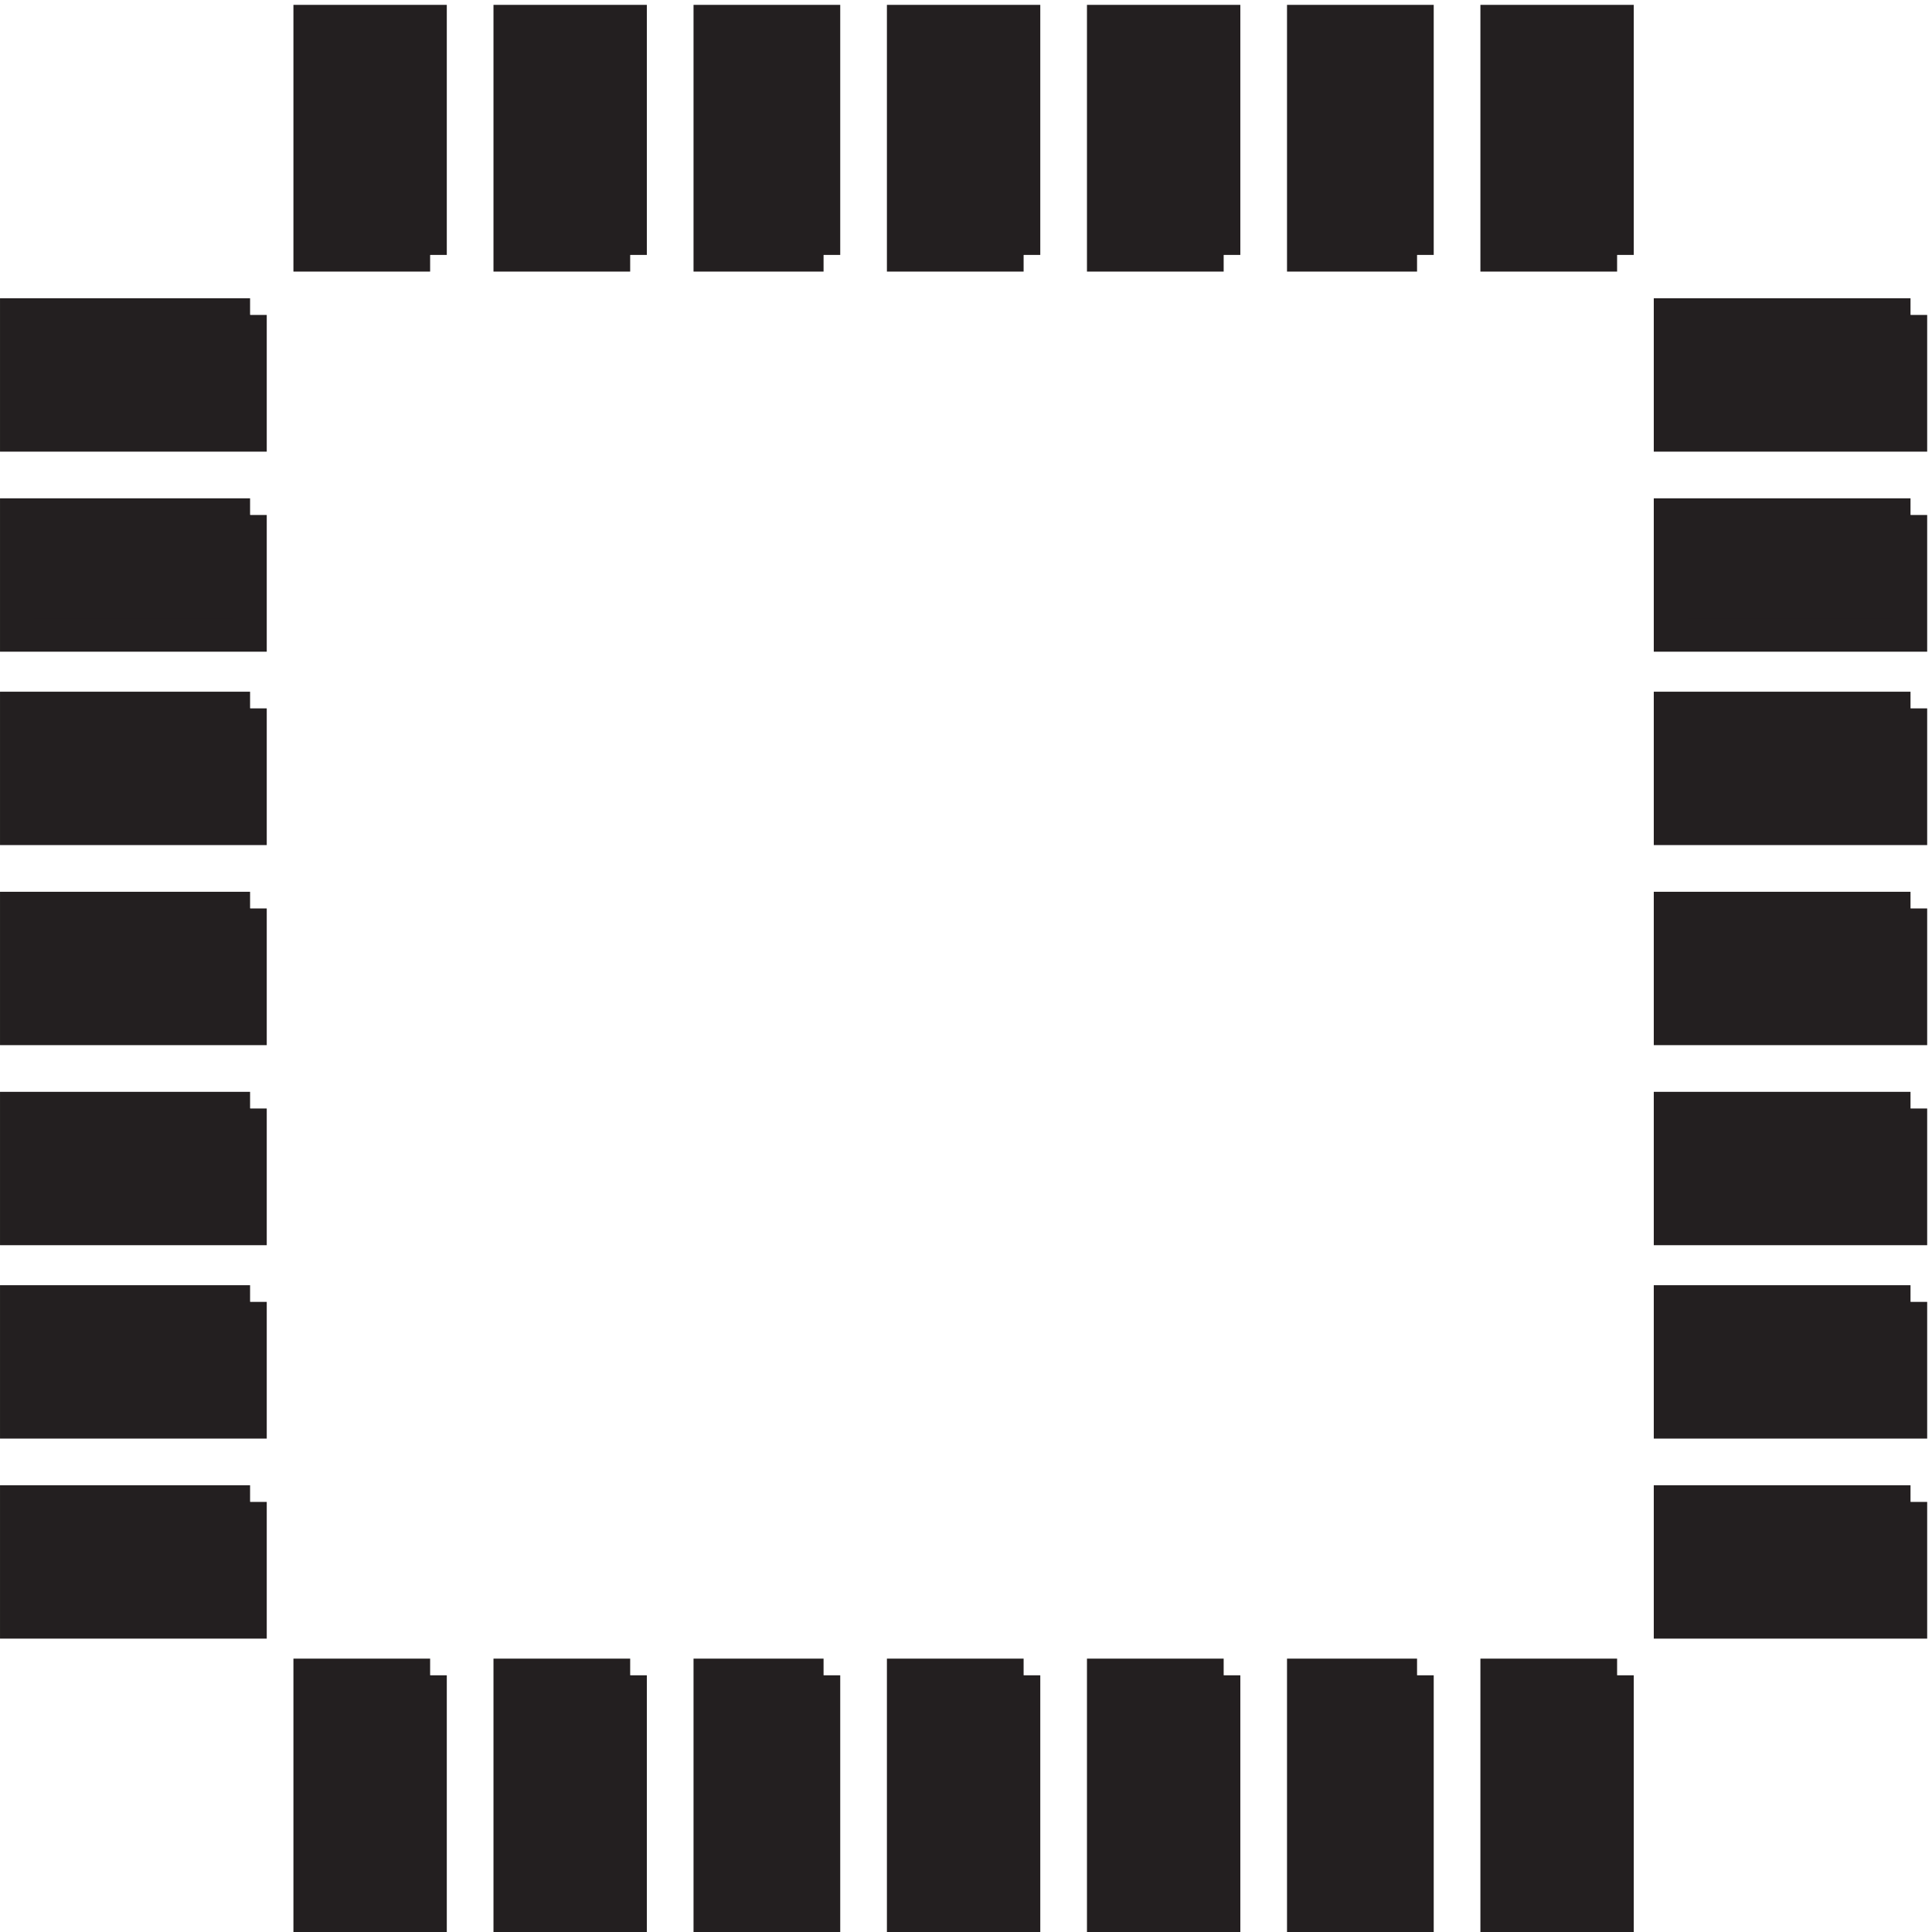 <svg xmlns="http://www.w3.org/2000/svg" xml:space="preserve" width="57.8" height="57.8"><path d="M96.332 377.168h-27v52.5h27v-52.5" style="fill:#231f20;fill-opacity:1;fill-rule:evenodd;stroke:none" transform="matrix(.133 0 0 -.133 .056 57.79)"/><path d="M96.332 377.168h-27v52.5h27v-52.5" style="fill:none;stroke:#231f20;stroke-width:7.5;stroke-linecap:butt;stroke-linejoin:miter;stroke-miterlimit:10;stroke-dasharray:none;stroke-opacity:1" transform="matrix(.133 0 0 -.133 .056 57.79)"/><path d="M141.332 377.168h-27v52.5h27v-52.5" style="fill:#231f20;fill-opacity:1;fill-rule:evenodd;stroke:none" transform="matrix(.133 0 0 -.133 .056 57.79)"/><path d="M141.332 377.168h-27v52.5h27v-52.5" style="fill:none;stroke:#231f20;stroke-width:7.5;stroke-linecap:butt;stroke-linejoin:miter;stroke-miterlimit:10;stroke-dasharray:none;stroke-opacity:1" transform="matrix(.133 0 0 -.133 .056 57.79)"/><path d="M184.832 377.168v52.5h-25.5v-52.5h25.5" style="fill:#231f20;fill-opacity:1;fill-rule:evenodd;stroke:none" transform="matrix(.133 0 0 -.133 .056 57.79)"/><path d="M184.832 377.168v52.5h-25.5v-52.5h25.5" style="fill:none;stroke:#231f20;stroke-width:7.5;stroke-linecap:butt;stroke-linejoin:miter;stroke-miterlimit:10;stroke-dasharray:none;stroke-opacity:1" transform="matrix(.133 0 0 -.133 .056 57.79)"/><path d="M229.832 377.168h-27v52.5h27v-52.5" style="fill:#231f20;fill-opacity:1;fill-rule:evenodd;stroke:none" transform="matrix(.133 0 0 -.133 .056 57.79)"/><path d="M229.832 377.168h-27v52.5h27v-52.5" style="fill:none;stroke:#231f20;stroke-width:7.5;stroke-linecap:butt;stroke-linejoin:miter;stroke-miterlimit:10;stroke-dasharray:none;stroke-opacity:1" transform="matrix(.133 0 0 -.133 .056 57.79)"/><path d="M274.832 377.168h-27v52.5h27v-52.5" style="fill:#231f20;fill-opacity:1;fill-rule:evenodd;stroke:none" transform="matrix(.133 0 0 -.133 .056 57.79)"/><path d="M274.832 377.168h-27v52.5h27v-52.5" style="fill:none;stroke:#231f20;stroke-width:7.5;stroke-linecap:butt;stroke-linejoin:miter;stroke-miterlimit:10;stroke-dasharray:none;stroke-opacity:1" transform="matrix(.133 0 0 -.133 .056 57.79)"/><path d="M318.332 377.168h-25.5v52.5h25.5v-52.5" style="fill:#231f20;fill-opacity:1;fill-rule:evenodd;stroke:none" transform="matrix(.133 0 0 -.133 .056 57.79)"/><path d="M318.332 377.168h-25.5v52.5h25.5v-52.5" style="fill:none;stroke:#231f20;stroke-width:7.5;stroke-linecap:butt;stroke-linejoin:miter;stroke-miterlimit:10;stroke-dasharray:none;stroke-opacity:1" transform="matrix(.133 0 0 -.133 .056 57.79)"/><path d="M363.332 377.168h-27v52.5h27v-52.5" style="fill:#231f20;fill-opacity:1;fill-rule:evenodd;stroke:none" transform="matrix(.133 0 0 -.133 .056 57.79)"/><path d="M363.332 377.168h-27v52.5h27v-52.5" style="fill:none;stroke:#231f20;stroke-width:7.5;stroke-linecap:butt;stroke-linejoin:miter;stroke-miterlimit:10;stroke-dasharray:none;stroke-opacity:1" transform="matrix(.133 0 0 -.133 .056 57.79)"/><path d="M429.332 363.668v-27h-54v27h54" style="fill:#231f20;fill-opacity:1;fill-rule:evenodd;stroke:none" transform="matrix(.133 0 0 -.133 .056 57.79)"/><path d="M429.332 363.668v-27h-54v27h54" style="fill:none;stroke:#231f20;stroke-width:7.5;stroke-linecap:butt;stroke-linejoin:miter;stroke-miterlimit:10;stroke-dasharray:none;stroke-opacity:1" transform="matrix(.133 0 0 -.133 .056 57.79)"/><path d="M429.332 318.668v-27h-54v27h54" style="fill:#231f20;fill-opacity:1;fill-rule:evenodd;stroke:none" transform="matrix(.133 0 0 -.133 .056 57.79)"/><path d="M429.332 318.668v-27h-54v27h54" style="fill:none;stroke:#231f20;stroke-width:7.5;stroke-linecap:butt;stroke-linejoin:miter;stroke-miterlimit:10;stroke-dasharray:none;stroke-opacity:1" transform="matrix(.133 0 0 -.133 .056 57.79)"/><path d="M429.332 275.168v-27h-54v27h54" style="fill:#231f20;fill-opacity:1;fill-rule:evenodd;stroke:none" transform="matrix(.133 0 0 -.133 .056 57.79)"/><path d="M429.332 275.168v-27h-54v27h54" style="fill:none;stroke:#231f20;stroke-width:7.5;stroke-linecap:butt;stroke-linejoin:miter;stroke-miterlimit:10;stroke-dasharray:none;stroke-opacity:1" transform="matrix(.133 0 0 -.133 .056 57.79)"/><path d="M429.332 230.164v-27h-54v27h54" style="fill:#231f20;fill-opacity:1;fill-rule:evenodd;stroke:none" transform="matrix(.133 0 0 -.133 .056 57.79)"/><path d="M429.332 230.164v-27h-54v27h54" style="fill:none;stroke:#231f20;stroke-width:7.5;stroke-linecap:butt;stroke-linejoin:miter;stroke-miterlimit:10;stroke-dasharray:none;stroke-opacity:1" transform="matrix(.133 0 0 -.133 .056 57.79)"/><path d="M429.332 185.164v-27h-54v27h54" style="fill:#231f20;fill-opacity:1;fill-rule:evenodd;stroke:none" transform="matrix(.133 0 0 -.133 .056 57.79)"/><path d="M429.332 185.164v-27h-54v27h54" style="fill:none;stroke:#231f20;stroke-width:7.5;stroke-linecap:butt;stroke-linejoin:miter;stroke-miterlimit:10;stroke-dasharray:none;stroke-opacity:1" transform="matrix(.133 0 0 -.133 .056 57.79)"/><path d="M429.332 141.664v-27h-54v27h54" style="fill:#231f20;fill-opacity:1;fill-rule:evenodd;stroke:none" transform="matrix(.133 0 0 -.133 .056 57.79)"/><path d="M429.332 141.664v-27h-54v27h54" style="fill:none;stroke:#231f20;stroke-width:7.5;stroke-linecap:butt;stroke-linejoin:miter;stroke-miterlimit:10;stroke-dasharray:none;stroke-opacity:1" transform="matrix(.133 0 0 -.133 .056 57.79)"/><path d="M429.332 96.668v-27h-54v27h54" style="fill:#231f20;fill-opacity:1;fill-rule:evenodd;stroke:none" transform="matrix(.133 0 0 -.133 .056 57.79)"/><path d="M429.332 96.668v-27h-54v27h54" style="fill:none;stroke:#231f20;stroke-width:7.5;stroke-linecap:butt;stroke-linejoin:miter;stroke-miterlimit:10;stroke-dasharray:none;stroke-opacity:1" transform="matrix(.133 0 0 -.133 .056 57.79)"/><path d="M363.332 57.668h-27v-54h27v54" style="fill:#231f20;fill-opacity:1;fill-rule:evenodd;stroke:none" transform="matrix(.133 0 0 -.133 .056 57.79)"/><path d="M363.332 57.668h-27v-54h27v54" style="fill:none;stroke:#231f20;stroke-width:7.5;stroke-linecap:butt;stroke-linejoin:miter;stroke-miterlimit:10;stroke-dasharray:none;stroke-opacity:1" transform="matrix(.133 0 0 -.133 .056 57.79)"/><path d="M318.332 57.668h-25.5v-54h25.5v54" style="fill:#231f20;fill-opacity:1;fill-rule:evenodd;stroke:none" transform="matrix(.133 0 0 -.133 .056 57.79)"/><path d="M318.332 57.668h-25.5v-54h25.5v54" style="fill:none;stroke:#231f20;stroke-width:7.5;stroke-linecap:butt;stroke-linejoin:miter;stroke-miterlimit:10;stroke-dasharray:none;stroke-opacity:1" transform="matrix(.133 0 0 -.133 .056 57.79)"/><path d="M274.832 57.668h-27v-54h27v54" style="fill:#231f20;fill-opacity:1;fill-rule:evenodd;stroke:none" transform="matrix(.133 0 0 -.133 .056 57.79)"/><path d="M274.832 57.668h-27v-54h27v54" style="fill:none;stroke:#231f20;stroke-width:7.5;stroke-linecap:butt;stroke-linejoin:miter;stroke-miterlimit:10;stroke-dasharray:none;stroke-opacity:1" transform="matrix(.133 0 0 -.133 .056 57.79)"/><path d="M229.832 57.668h-27v-54h27v54" style="fill:#231f20;fill-opacity:1;fill-rule:evenodd;stroke:none" transform="matrix(.133 0 0 -.133 .056 57.79)"/><path d="M229.832 57.668h-27v-54h27v54" style="fill:none;stroke:#231f20;stroke-width:7.5;stroke-linecap:butt;stroke-linejoin:miter;stroke-miterlimit:10;stroke-dasharray:none;stroke-opacity:1" transform="matrix(.133 0 0 -.133 .056 57.79)"/><path d="M184.832 57.668h-25.5v-54h25.5v54" style="fill:#231f20;fill-opacity:1;fill-rule:evenodd;stroke:none" transform="matrix(.133 0 0 -.133 .056 57.79)"/><path d="M184.832 57.668h-25.5v-54h25.5v54" style="fill:none;stroke:#231f20;stroke-width:7.5;stroke-linecap:butt;stroke-linejoin:miter;stroke-miterlimit:10;stroke-dasharray:none;stroke-opacity:1" transform="matrix(.133 0 0 -.133 .056 57.79)"/><path d="M141.332 57.668h-27v-54h27v54" style="fill:#231f20;fill-opacity:1;fill-rule:evenodd;stroke:none" transform="matrix(.133 0 0 -.133 .056 57.79)"/><path d="M141.332 57.668h-27v-54h27v54" style="fill:none;stroke:#231f20;stroke-width:7.5;stroke-linecap:butt;stroke-linejoin:miter;stroke-miterlimit:10;stroke-dasharray:none;stroke-opacity:1" transform="matrix(.133 0 0 -.133 .056 57.79)"/><path d="M96.332 57.668h-27v-54h27v54" style="fill:#231f20;fill-opacity:1;fill-rule:evenodd;stroke:none" transform="matrix(.133 0 0 -.133 .056 57.79)"/><path d="M96.332 57.668h-27v-54h27v54" style="fill:none;stroke:#231f20;stroke-width:7.5;stroke-linecap:butt;stroke-linejoin:miter;stroke-miterlimit:10;stroke-dasharray:none;stroke-opacity:1" transform="matrix(.133 0 0 -.133 .056 57.79)"/><path d="M55.832 96.668v-27h-52.5v27h52.5" style="fill:#231f20;fill-opacity:1;fill-rule:evenodd;stroke:none" transform="matrix(.133 0 0 -.133 .056 57.79)"/><path d="M55.832 96.668v-27h-52.5v27h52.5" style="fill:none;stroke:#231f20;stroke-width:7.5;stroke-linecap:butt;stroke-linejoin:miter;stroke-miterlimit:10;stroke-dasharray:none;stroke-opacity:1" transform="matrix(.133 0 0 -.133 .056 57.79)"/><path d="M55.832 141.664v-27h-52.5v27h52.5" style="fill:#231f20;fill-opacity:1;fill-rule:evenodd;stroke:none" transform="matrix(.133 0 0 -.133 .056 57.79)"/><path d="M55.832 141.664v-27h-52.5v27h52.5" style="fill:none;stroke:#231f20;stroke-width:7.5;stroke-linecap:butt;stroke-linejoin:miter;stroke-miterlimit:10;stroke-dasharray:none;stroke-opacity:1" transform="matrix(.133 0 0 -.133 .056 57.79)"/><path d="M55.832 185.164v-27h-52.5v27h52.5" style="fill:#231f20;fill-opacity:1;fill-rule:evenodd;stroke:none" transform="matrix(.133 0 0 -.133 .056 57.79)"/><path d="M55.832 185.164v-27h-52.5v27h52.5" style="fill:none;stroke:#231f20;stroke-width:7.5;stroke-linecap:butt;stroke-linejoin:miter;stroke-miterlimit:10;stroke-dasharray:none;stroke-opacity:1" transform="matrix(.133 0 0 -.133 .056 57.79)"/><path d="M55.832 230.164v-27h-52.5v27h52.5" style="fill:#231f20;fill-opacity:1;fill-rule:evenodd;stroke:none" transform="matrix(.133 0 0 -.133 .056 57.79)"/><path d="M55.832 230.164v-27h-52.5v27h52.5" style="fill:none;stroke:#231f20;stroke-width:7.5;stroke-linecap:butt;stroke-linejoin:miter;stroke-miterlimit:10;stroke-dasharray:none;stroke-opacity:1" transform="matrix(.133 0 0 -.133 .056 57.79)"/><path d="M55.832 275.168v-27h-52.5v27h52.5" style="fill:#231f20;fill-opacity:1;fill-rule:evenodd;stroke:none" transform="matrix(.133 0 0 -.133 .056 57.79)"/><path d="M55.832 275.168v-27h-52.5v27h52.5" style="fill:none;stroke:#231f20;stroke-width:7.5;stroke-linecap:butt;stroke-linejoin:miter;stroke-miterlimit:10;stroke-dasharray:none;stroke-opacity:1" transform="matrix(.133 0 0 -.133 .056 57.79)"/><path d="M55.832 318.668v-27h-52.5v27h52.5" style="fill:#231f20;fill-opacity:1;fill-rule:evenodd;stroke:none" transform="matrix(.133 0 0 -.133 .056 57.79)"/><path d="M55.832 318.668v-27h-52.5v27h52.5" style="fill:none;stroke:#231f20;stroke-width:7.5;stroke-linecap:butt;stroke-linejoin:miter;stroke-miterlimit:10;stroke-dasharray:none;stroke-opacity:1" transform="matrix(.133 0 0 -.133 .056 57.79)"/><path d="M55.832 363.668v-27h-52.5v27h52.5" style="fill:#231f20;fill-opacity:1;fill-rule:evenodd;stroke:none" transform="matrix(.133 0 0 -.133 .056 57.79)"/><path d="M55.832 363.668v-27h-52.5v27h52.5" style="fill:none;stroke:#231f20;stroke-width:7.5;stroke-linecap:butt;stroke-linejoin:miter;stroke-miterlimit:10;stroke-dasharray:none;stroke-opacity:1" transform="matrix(.133 0 0 -.133 .056 57.79)"/></svg>

